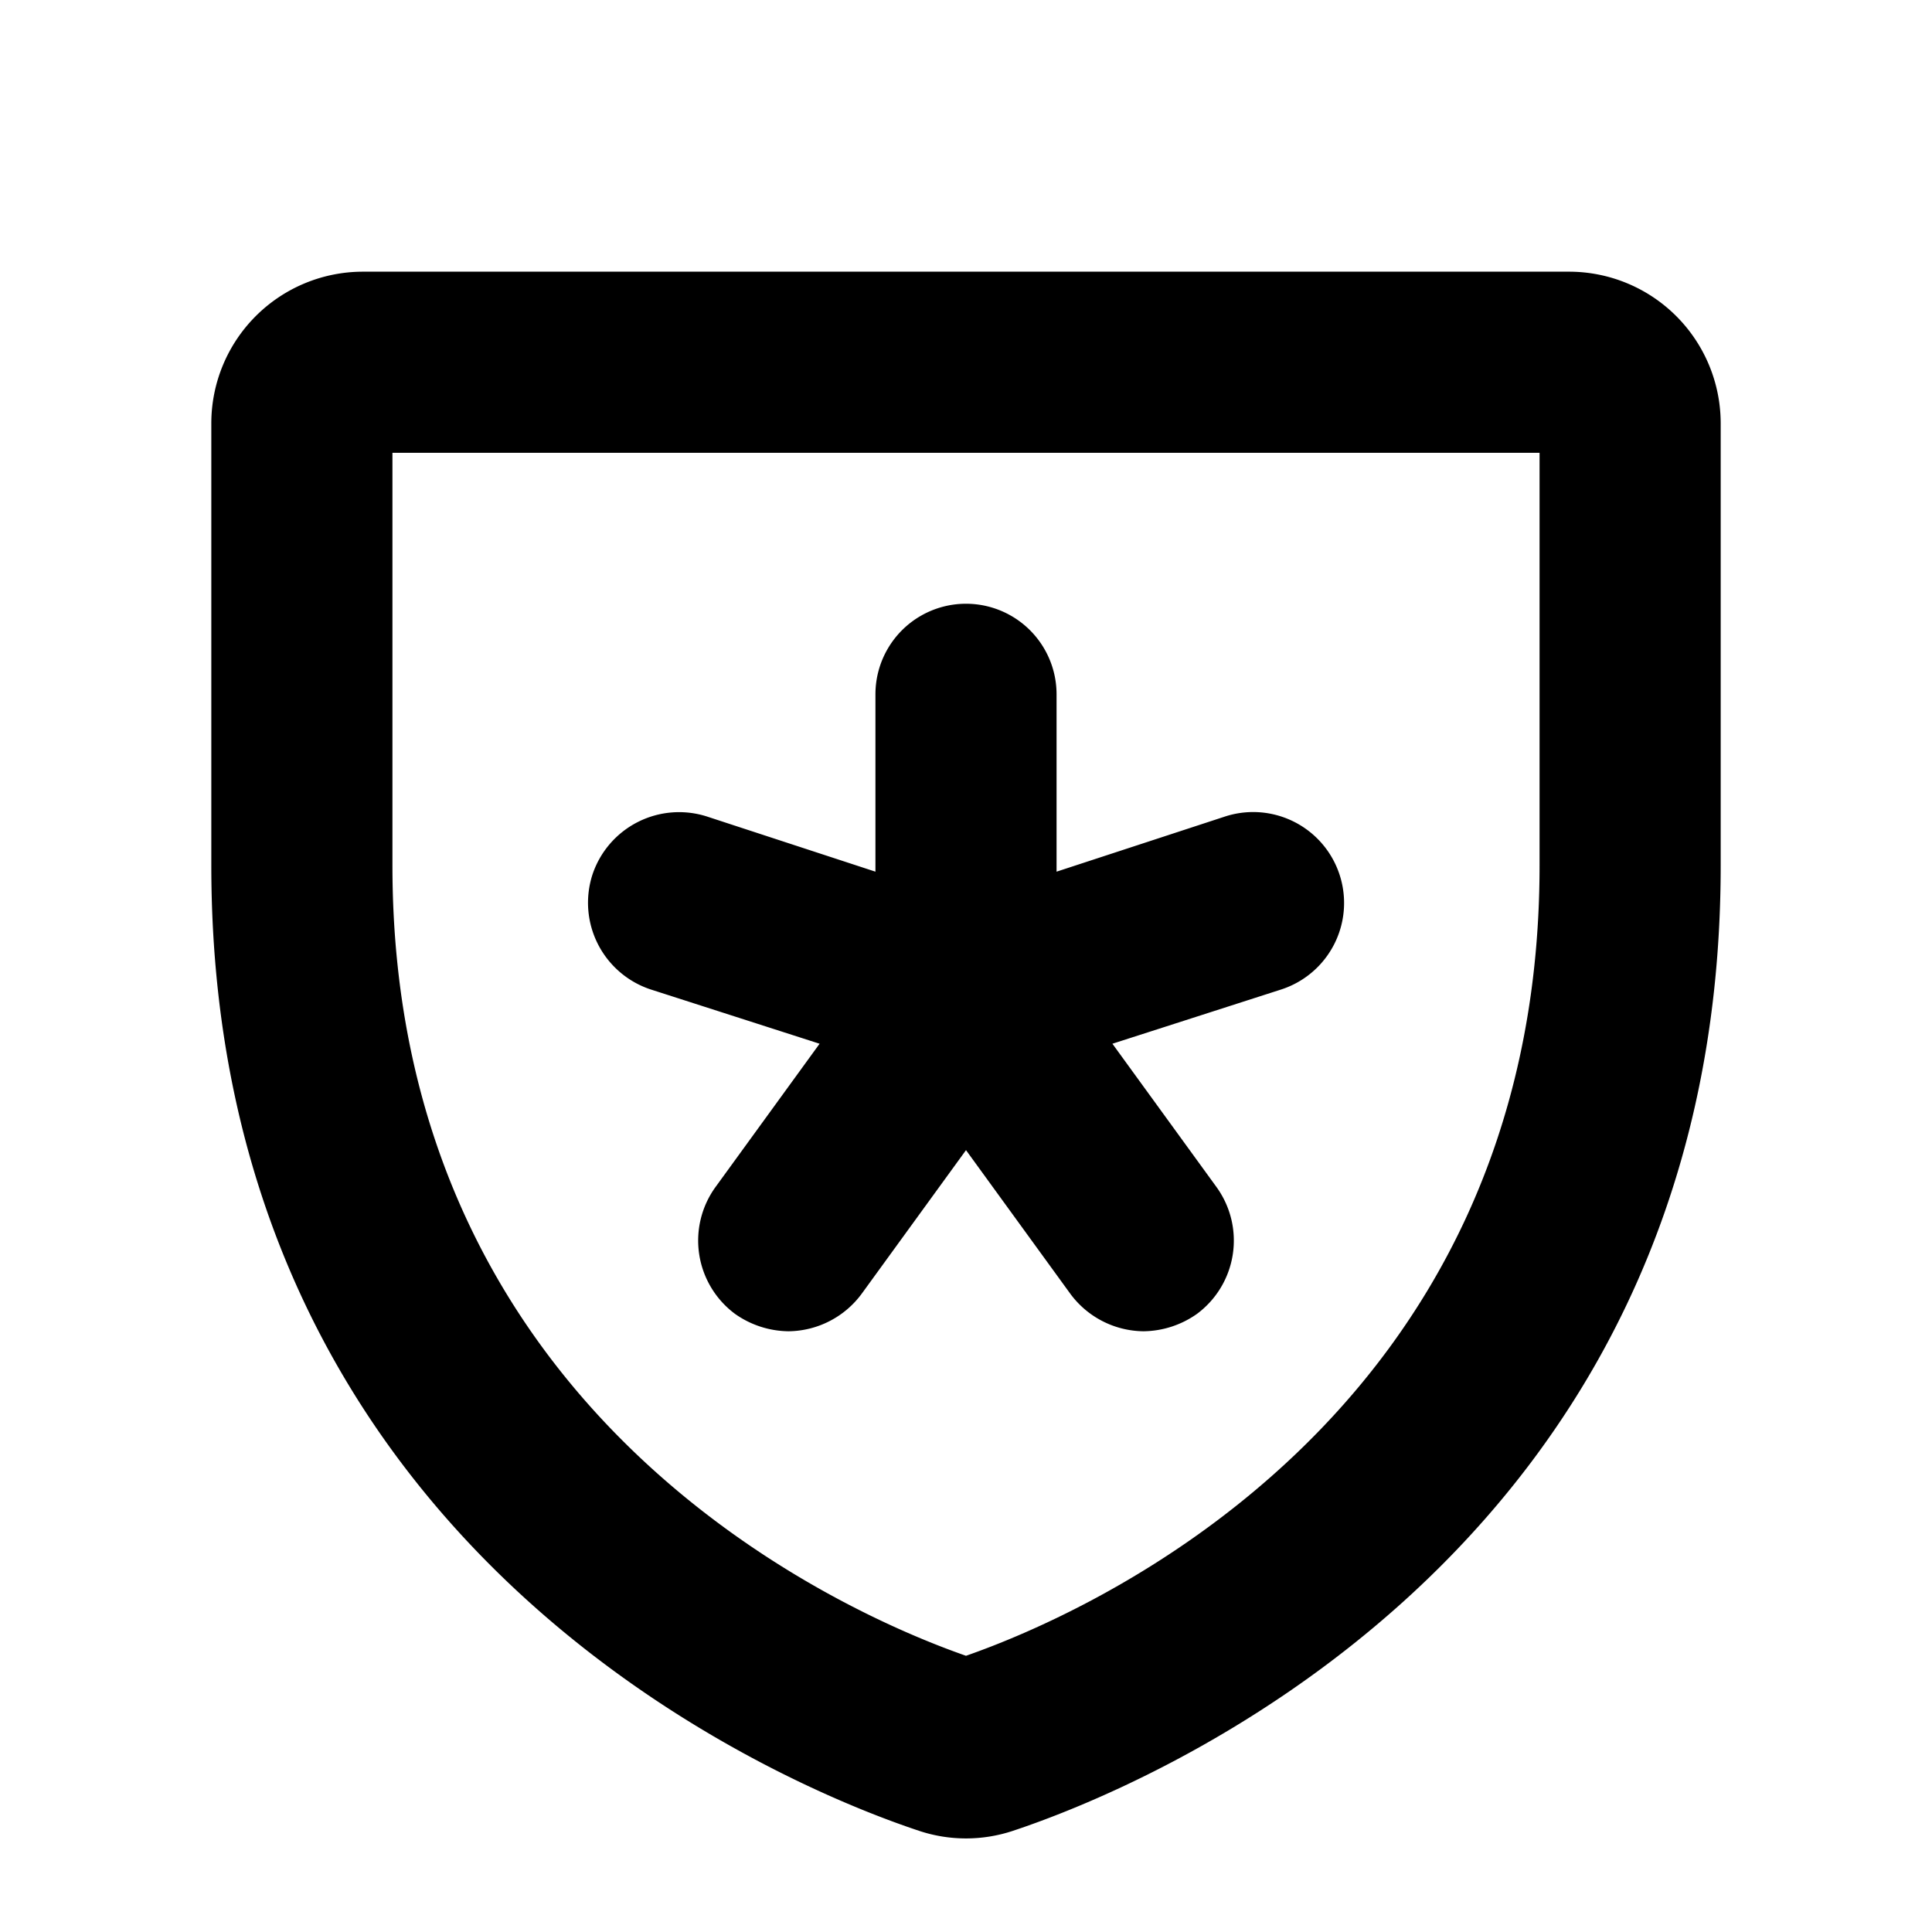 <svg xmlns="http://www.w3.org/2000/svg" viewBox="0 0 256 256" fill="currentColor"><path d="M208,36H48A20.1,20.1,0,0,0,28,56v58.7c0,92.2,78.1,122.7,93.8,127.9a19.7,19.7,0,0,0,12.4,0c15.7-5.2,93.8-35.7,93.8-127.9V56A20.1,20.1,0,0,0,208,36Zm-4,78.7c0,73.4-60.5,99.3-76,104.7-15.5-5.4-76-31.3-76-104.7V60H204ZM78.5,115.9a12.1,12.1,0,0,1,15.2-7.7l22.3,7.3V92a12,12,0,0,1,24,0v23.5l22.3-7.3a12,12,0,1,1,7.5,22.9l-22.4,7.2,13.8,19a12.1,12.1,0,0,1-2.6,16.8,12.5,12.5,0,0,1-7.1,2.3,12.2,12.2,0,0,1-9.7-5l-13.8-19-13.8,19a12.2,12.2,0,0,1-9.7,5,12.5,12.5,0,0,1-7.1-2.3,12.1,12.1,0,0,1-2.6-16.8l13.8-19-22.4-7.2A12.1,12.1,0,0,1,78.5,115.9Z"/></svg>
